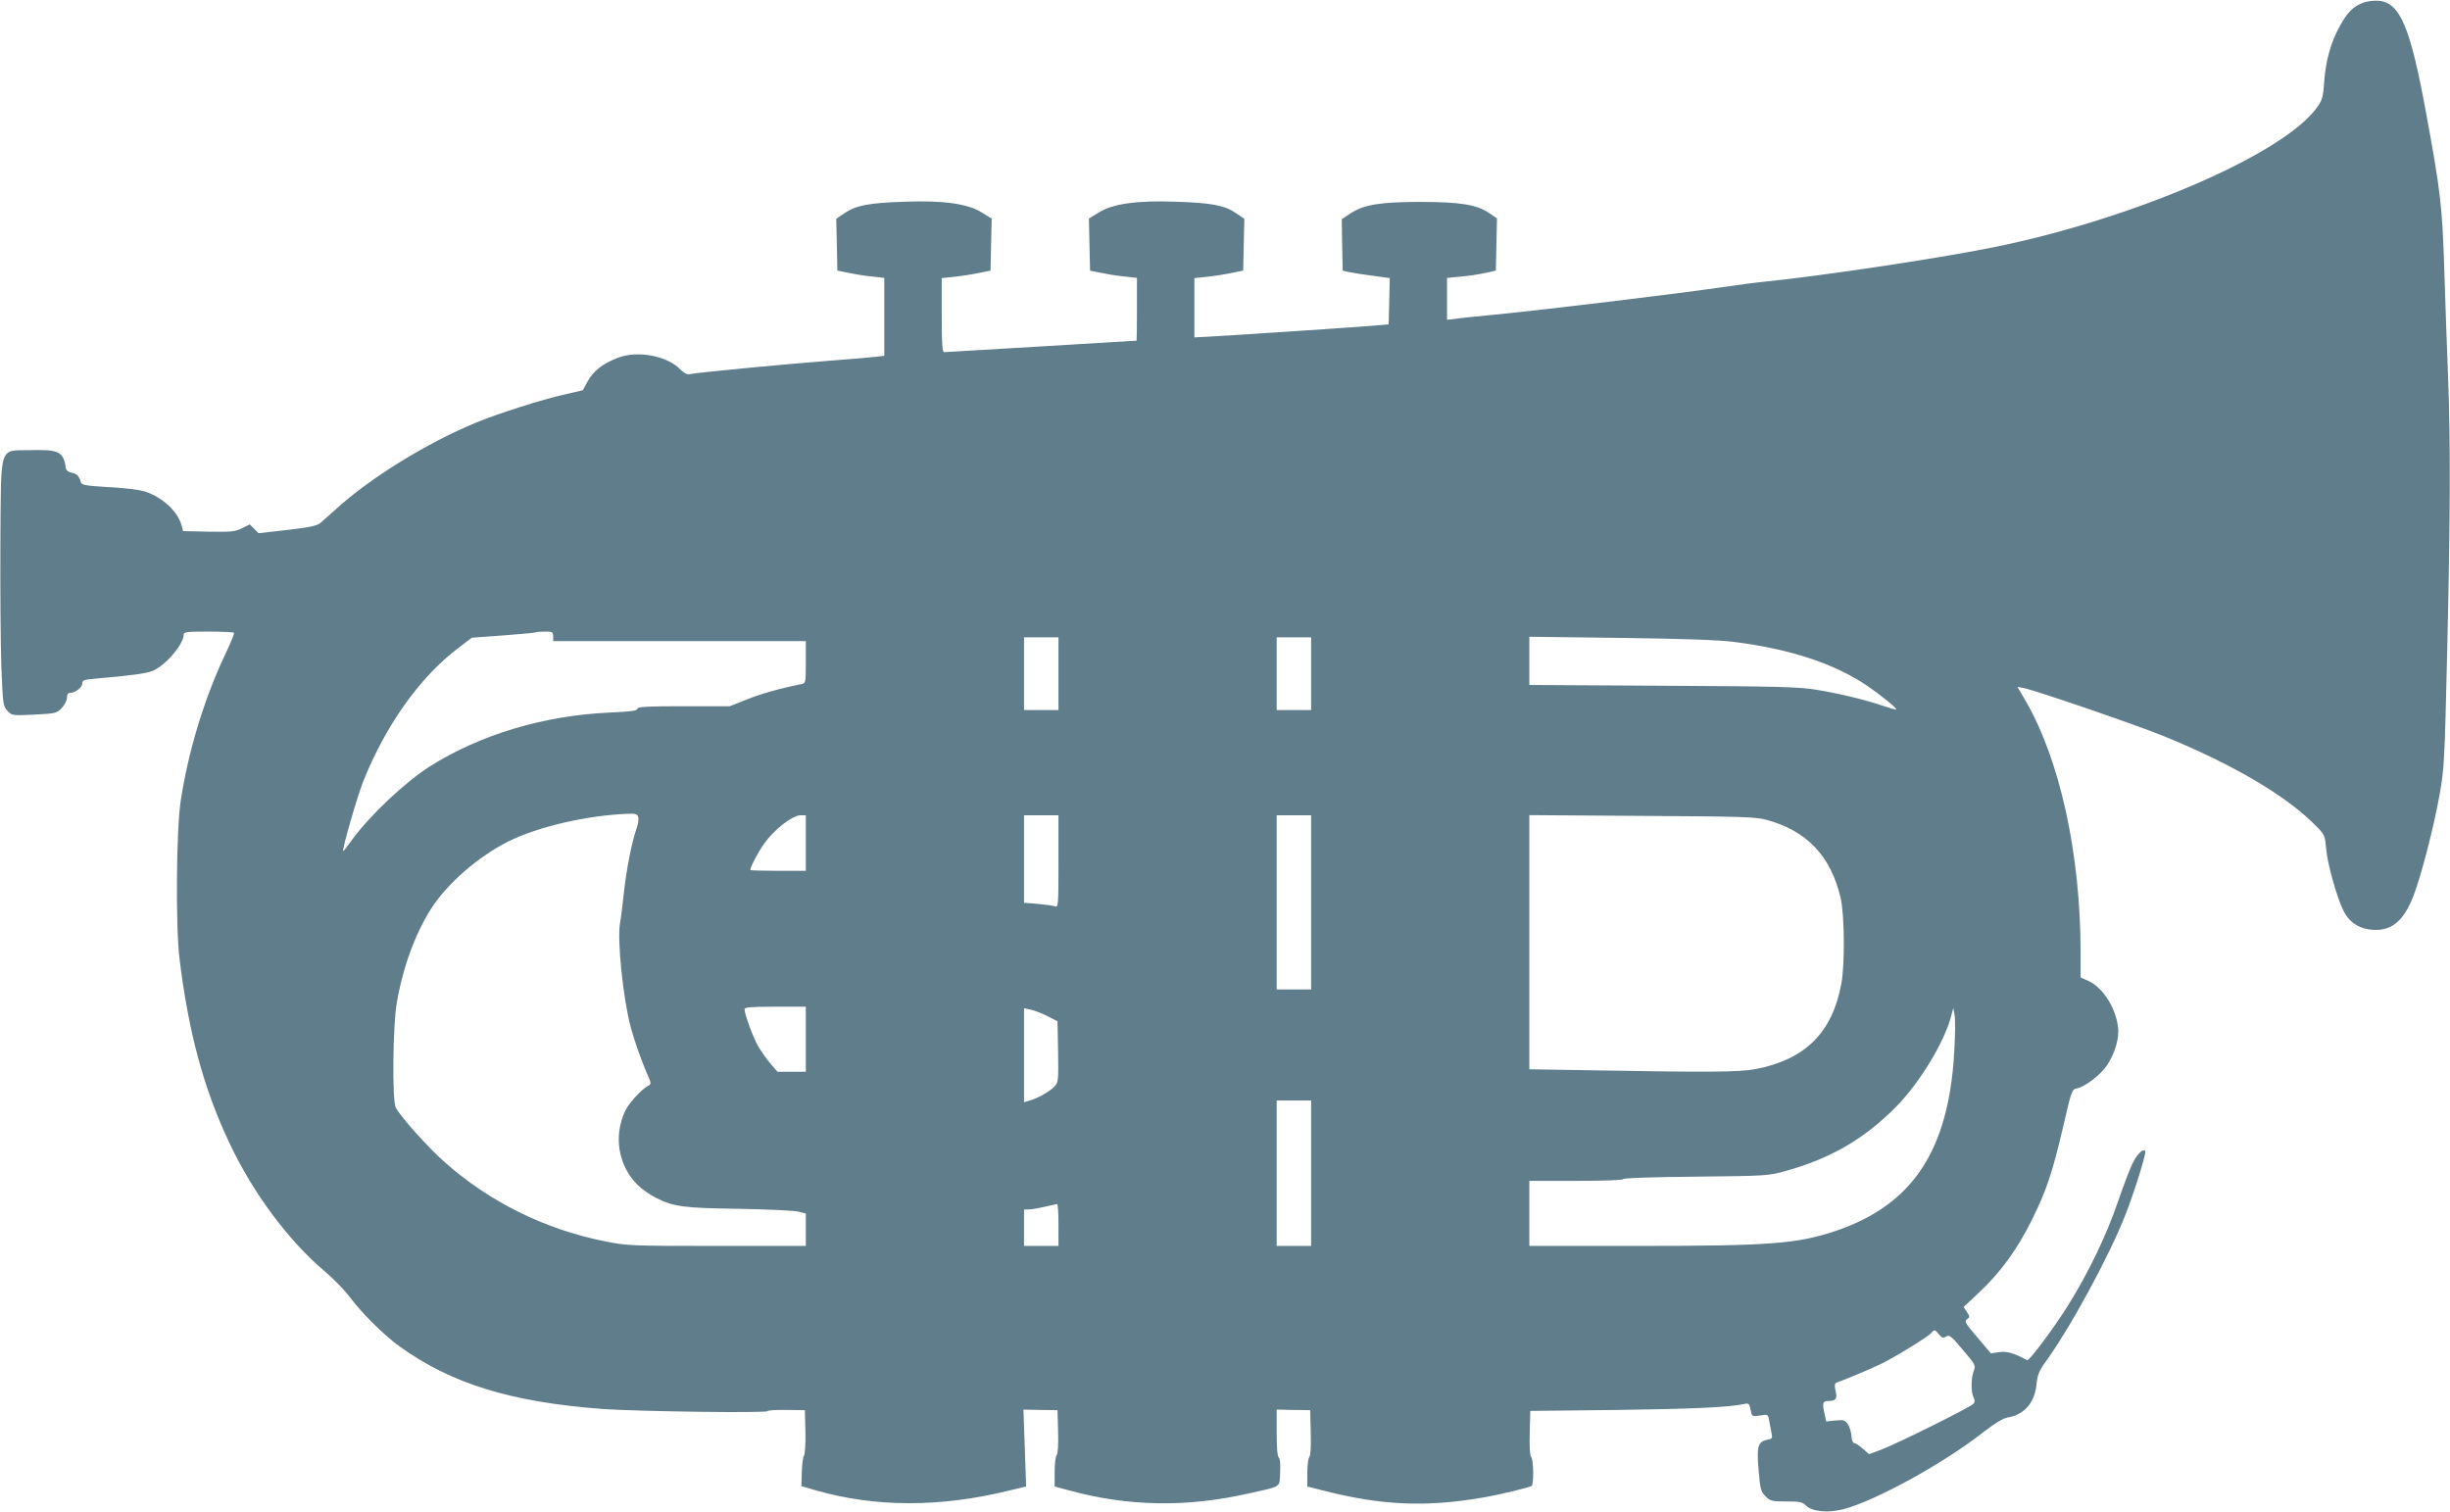 <?xml version="1.0" standalone="no"?>
<!DOCTYPE svg PUBLIC "-//W3C//DTD SVG 20010904//EN"
 "http://www.w3.org/TR/2001/REC-SVG-20010904/DTD/svg10.dtd">
<svg version="1.0" xmlns="http://www.w3.org/2000/svg"
 width="1280pt" height="790pt" viewBox="0 0 1280 790"
 preserveAspectRatio="xMidYMid meet">
<g transform="translate(0,790) scale(0.1,-0.1)"
fill="#607d8b" stroke="none">
<path d="M12347 7886 c-52 -19 -82 -49 -122 -121 -47 -84 -75 -185 -82 -290
-5 -77 -10 -96 -34 -131 -167 -245 -964 -590 -1704 -738 -289 -58 -885 -147
-1170 -176 -60 -6 -168 -20 -240 -31 -217 -32 -917 -117 -1195 -144 -85 -8
-174 -17 -197 -21 l-43 -5 0 109 0 110 73 7 c39 3 97 12 127 19 l55 12 3 137
3 136 -43 29 c-63 43 -152 57 -358 57 -207 0 -293 -14 -363 -59 l-47 -31 2
-135 3 -134 35 -8 c19 -4 75 -13 123 -19 l88 -12 -3 -121 -3 -121 -85 -7
c-123 -10 -664 -46 -807 -54 l-123 -7 0 155 0 155 68 7 c37 4 94 13 127 20
l60 12 3 135 3 136 -43 29 c-60 41 -128 54 -313 60 -205 8 -335 -11 -407 -58
l-49 -30 3 -136 3 -136 60 -12 c33 -7 88 -16 123 -19 l62 -7 0 -164 c0 -90 -1
-164 -2 -164 -2 0 -226 -14 -498 -30 -272 -16 -501 -30 -507 -30 -10 0 -13 45
-13 194 l0 193 68 7 c37 4 94 13 127 20 l60 12 3 136 3 136 -49 30 c-72 47
-202 66 -407 58 -185 -6 -253 -19 -313 -60 l-43 -29 3 -136 3 -135 60 -12 c33
-7 88 -16 123 -19 l62 -7 0 -204 0 -203 -42 -5 c-24 -3 -135 -13 -248 -21
-232 -18 -694 -62 -726 -70 -14 -3 -30 5 -49 24 -68 72 -223 101 -326 62 -79
-30 -130 -70 -159 -124 l-25 -46 -95 -22 c-117 -26 -346 -99 -460 -146 -260
-107 -561 -293 -740 -458 -30 -27 -65 -58 -77 -68 -15 -14 -60 -23 -172 -36
l-150 -17 -23 23 -23 23 -41 -20 c-36 -18 -57 -20 -174 -18 l-134 3 -7 29
c-22 83 -124 168 -222 185 -32 6 -112 14 -178 17 -98 6 -122 10 -126 23 -10
34 -21 46 -48 51 -18 3 -29 12 -31 24 -12 86 -36 98 -186 94 -166 -4 -152 39
-156 -491 -1 -238 1 -525 5 -639 8 -198 9 -208 32 -232 23 -25 25 -25 140 -20
112 6 117 7 144 35 15 16 27 40 27 54 0 17 6 25 18 25 26 0 62 29 62 50 0 16
10 19 67 24 194 17 267 27 301 41 67 28 162 139 162 190 0 13 19 15 128 15 71
0 131 -3 134 -6 4 -3 -16 -51 -43 -108 -110 -231 -195 -508 -235 -771 -23
-149 -27 -657 -6 -825 47 -385 127 -681 262 -965 121 -257 308 -509 497 -668
46 -39 105 -100 132 -136 61 -82 177 -197 256 -254 272 -197 584 -293 1065
-329 186 -13 860 -22 860 -11 0 4 44 7 97 6 l98 -1 3 -112 c1 -62 -2 -117 -7
-124 -5 -6 -11 -45 -12 -86 l-2 -75 75 -22 c313 -89 648 -90 1011 -1 l88 21
-7 201 -7 201 89 -2 89 -1 3 -113 c2 -68 -1 -116 -8 -123 -5 -5 -10 -44 -10
-86 l0 -77 78 -21 c306 -83 609 -89 932 -16 180 40 164 29 168 111 2 44 0 73
-7 77 -7 5 -11 52 -11 129 l0 122 87 -2 88 -1 3 -118 c2 -71 -1 -121 -8 -128
-5 -5 -10 -42 -10 -81 l0 -72 83 -21 c305 -78 535 -88 832 -37 90 15 241 52
257 61 12 7 10 138 -2 150 -7 7 -10 56 -8 126 l3 116 450 5 c394 5 594 14 672
32 19 4 23 0 29 -31 7 -36 7 -36 49 -30 42 7 42 6 48 -26 3 -18 9 -47 12 -64
6 -29 5 -32 -24 -37 -47 -10 -54 -36 -43 -161 8 -97 12 -110 36 -134 24 -25
33 -27 108 -27 71 0 85 -3 104 -22 31 -31 114 -39 193 -19 167 43 526 240 733
403 62 48 104 73 128 77 84 13 139 76 149 168 5 52 14 74 42 114 134 183 339
561 424 779 47 119 110 323 103 331 -12 12 -38 -11 -62 -56 -15 -27 -51 -122
-82 -212 -58 -170 -150 -363 -259 -538 -68 -110 -204 -293 -214 -287 -70 38
-107 48 -146 42 l-44 -6 -70 83 c-63 73 -69 84 -55 95 16 11 16 14 0 38 l-17
26 81 76 c112 105 199 225 275 378 77 155 108 248 166 497 41 178 44 187 69
191 44 9 124 70 158 121 43 65 66 145 57 204 -14 102 -81 204 -155 237 l-40
18 0 131 c0 516 -109 1010 -290 1319 l-40 68 33 -6 c73 -16 574 -188 726 -249
374 -152 662 -323 812 -483 33 -34 37 -45 42 -108 6 -77 56 -255 91 -325 27
-54 72 -87 132 -96 110 -16 179 35 233 175 42 109 105 355 137 531 24 136 26
181 39 735 17 718 18 1096 5 1445 -6 146 -15 400 -20 565 -10 321 -20 411 -95
815 -82 448 -136 576 -247 586 -23 2 -60 -2 -81 -10z m-9457 -3311 l0 -25 660
0 660 0 0 -110 c0 -106 -1 -110 -22 -114 -109 -22 -213 -51 -287 -81 l-88 -35
-242 0 c-195 0 -241 -3 -241 -13 0 -11 -33 -15 -142 -20 -346 -15 -679 -115
-943 -282 -128 -81 -315 -258 -405 -382 -24 -34 -45 -61 -47 -60 -7 7 71 277
103 360 116 293 297 549 497 700 l72 55 165 12 c91 7 167 14 169 16 2 2 24 4
48 4 39 0 43 -2 43 -25z m2640 -195 l0 -190 -90 0 -90 0 0 190 0 190 90 0 90
0 0 -190z m1320 0 l0 -190 -90 0 -90 0 0 190 0 190 90 0 90 0 0 -190z m2210
166 c292 -37 523 -113 695 -229 67 -46 157 -118 152 -124 -2 -2 -30 6 -63 17
-88 31 -236 67 -354 86 -91 15 -200 18 -802 21 l-698 4 0 126 0 126 478 -6
c326 -4 513 -11 592 -21z m-5726 -914 c4 -10 0 -37 -8 -60 -24 -66 -54 -219
-66 -332 -6 -58 -15 -132 -21 -165 -15 -89 17 -398 57 -545 21 -75 52 -163 82
-234 26 -58 26 -60 7 -70 -35 -19 -100 -91 -118 -129 -63 -132 -37 -287 63
-387 22 -22 63 -51 92 -66 96 -49 142 -56 438 -60 151 -3 292 -9 313 -15 l37
-10 0 -84 0 -85 -466 0 c-456 0 -469 1 -588 25 -312 63 -600 206 -833 413 -88
78 -226 232 -255 284 -20 36 -16 427 5 548 32 187 96 361 180 493 84 131 245
271 402 350 157 78 411 137 627 145 37 2 48 -2 52 -16z m876 -137 l0 -145
-145 0 c-80 0 -145 2 -145 4 0 16 39 91 73 139 50 71 147 147 188 147 l29 0 0
-145z m1320 -96 c0 -220 -1 -241 -16 -235 -10 4 -50 9 -90 13 l-74 6 0 228 0
229 90 0 90 0 0 -241z m1320 -214 l0 -455 -90 0 -90 0 0 455 0 455 90 0 90 0
0 -455z m2377 432 c212 -57 337 -188 389 -407 21 -89 23 -347 4 -450 -47 -255
-188 -396 -448 -446 -83 -16 -254 -17 -814 -7 l-368 6 0 664 0 664 588 -4
c509 -3 595 -5 649 -20z m-5017 -1147 l0 -170 -74 0 -74 0 -37 43 c-20 23 -49
65 -65 92 -27 49 -70 165 -70 192 0 10 33 13 160 13 l160 0 0 -170z m1260 122
l55 -28 3 -158 c2 -154 2 -160 -20 -184 -25 -26 -85 -60 -130 -73 l-28 -8 0
245 0 246 33 -7 c17 -3 57 -18 87 -33z m4740 -187 c-29 -516 -217 -800 -618
-936 -201 -68 -344 -79 -1039 -79 l-563 0 0 170 0 170 245 0 c145 0 245 4 245
9 0 6 153 11 378 13 372 4 378 4 472 30 237 66 411 168 578 337 121 124 248
332 284 466 l13 48 7 -39 c4 -21 3 -106 -2 -189z m-3360 -635 l0 -380 -90 0
-90 0 0 380 0 380 90 0 90 0 0 -380z m-1320 -270 l0 -110 -90 0 -90 0 0 95 0
95 28 1 c15 0 52 7 82 14 30 7 58 13 63 14 4 0 7 -48 7 -109z m4600 -572 c16
-19 22 -21 38 -11 16 10 27 2 87 -70 66 -78 68 -81 56 -112 -14 -40 -14 -110
0 -136 7 -15 7 -24 -1 -34 -14 -17 -398 -208 -483 -240 l-62 -23 -33 29 c-18
16 -38 29 -45 29 -7 0 -13 15 -14 36 -1 19 -9 47 -18 61 -15 23 -22 25 -66 21
l-48 -5 -10 46 c-11 52 -8 61 22 61 39 0 47 12 37 53 -7 32 -5 39 8 44 46 16
191 77 236 100 72 35 242 141 256 158 16 20 18 19 40 -7z"/>
</g>
</svg>
